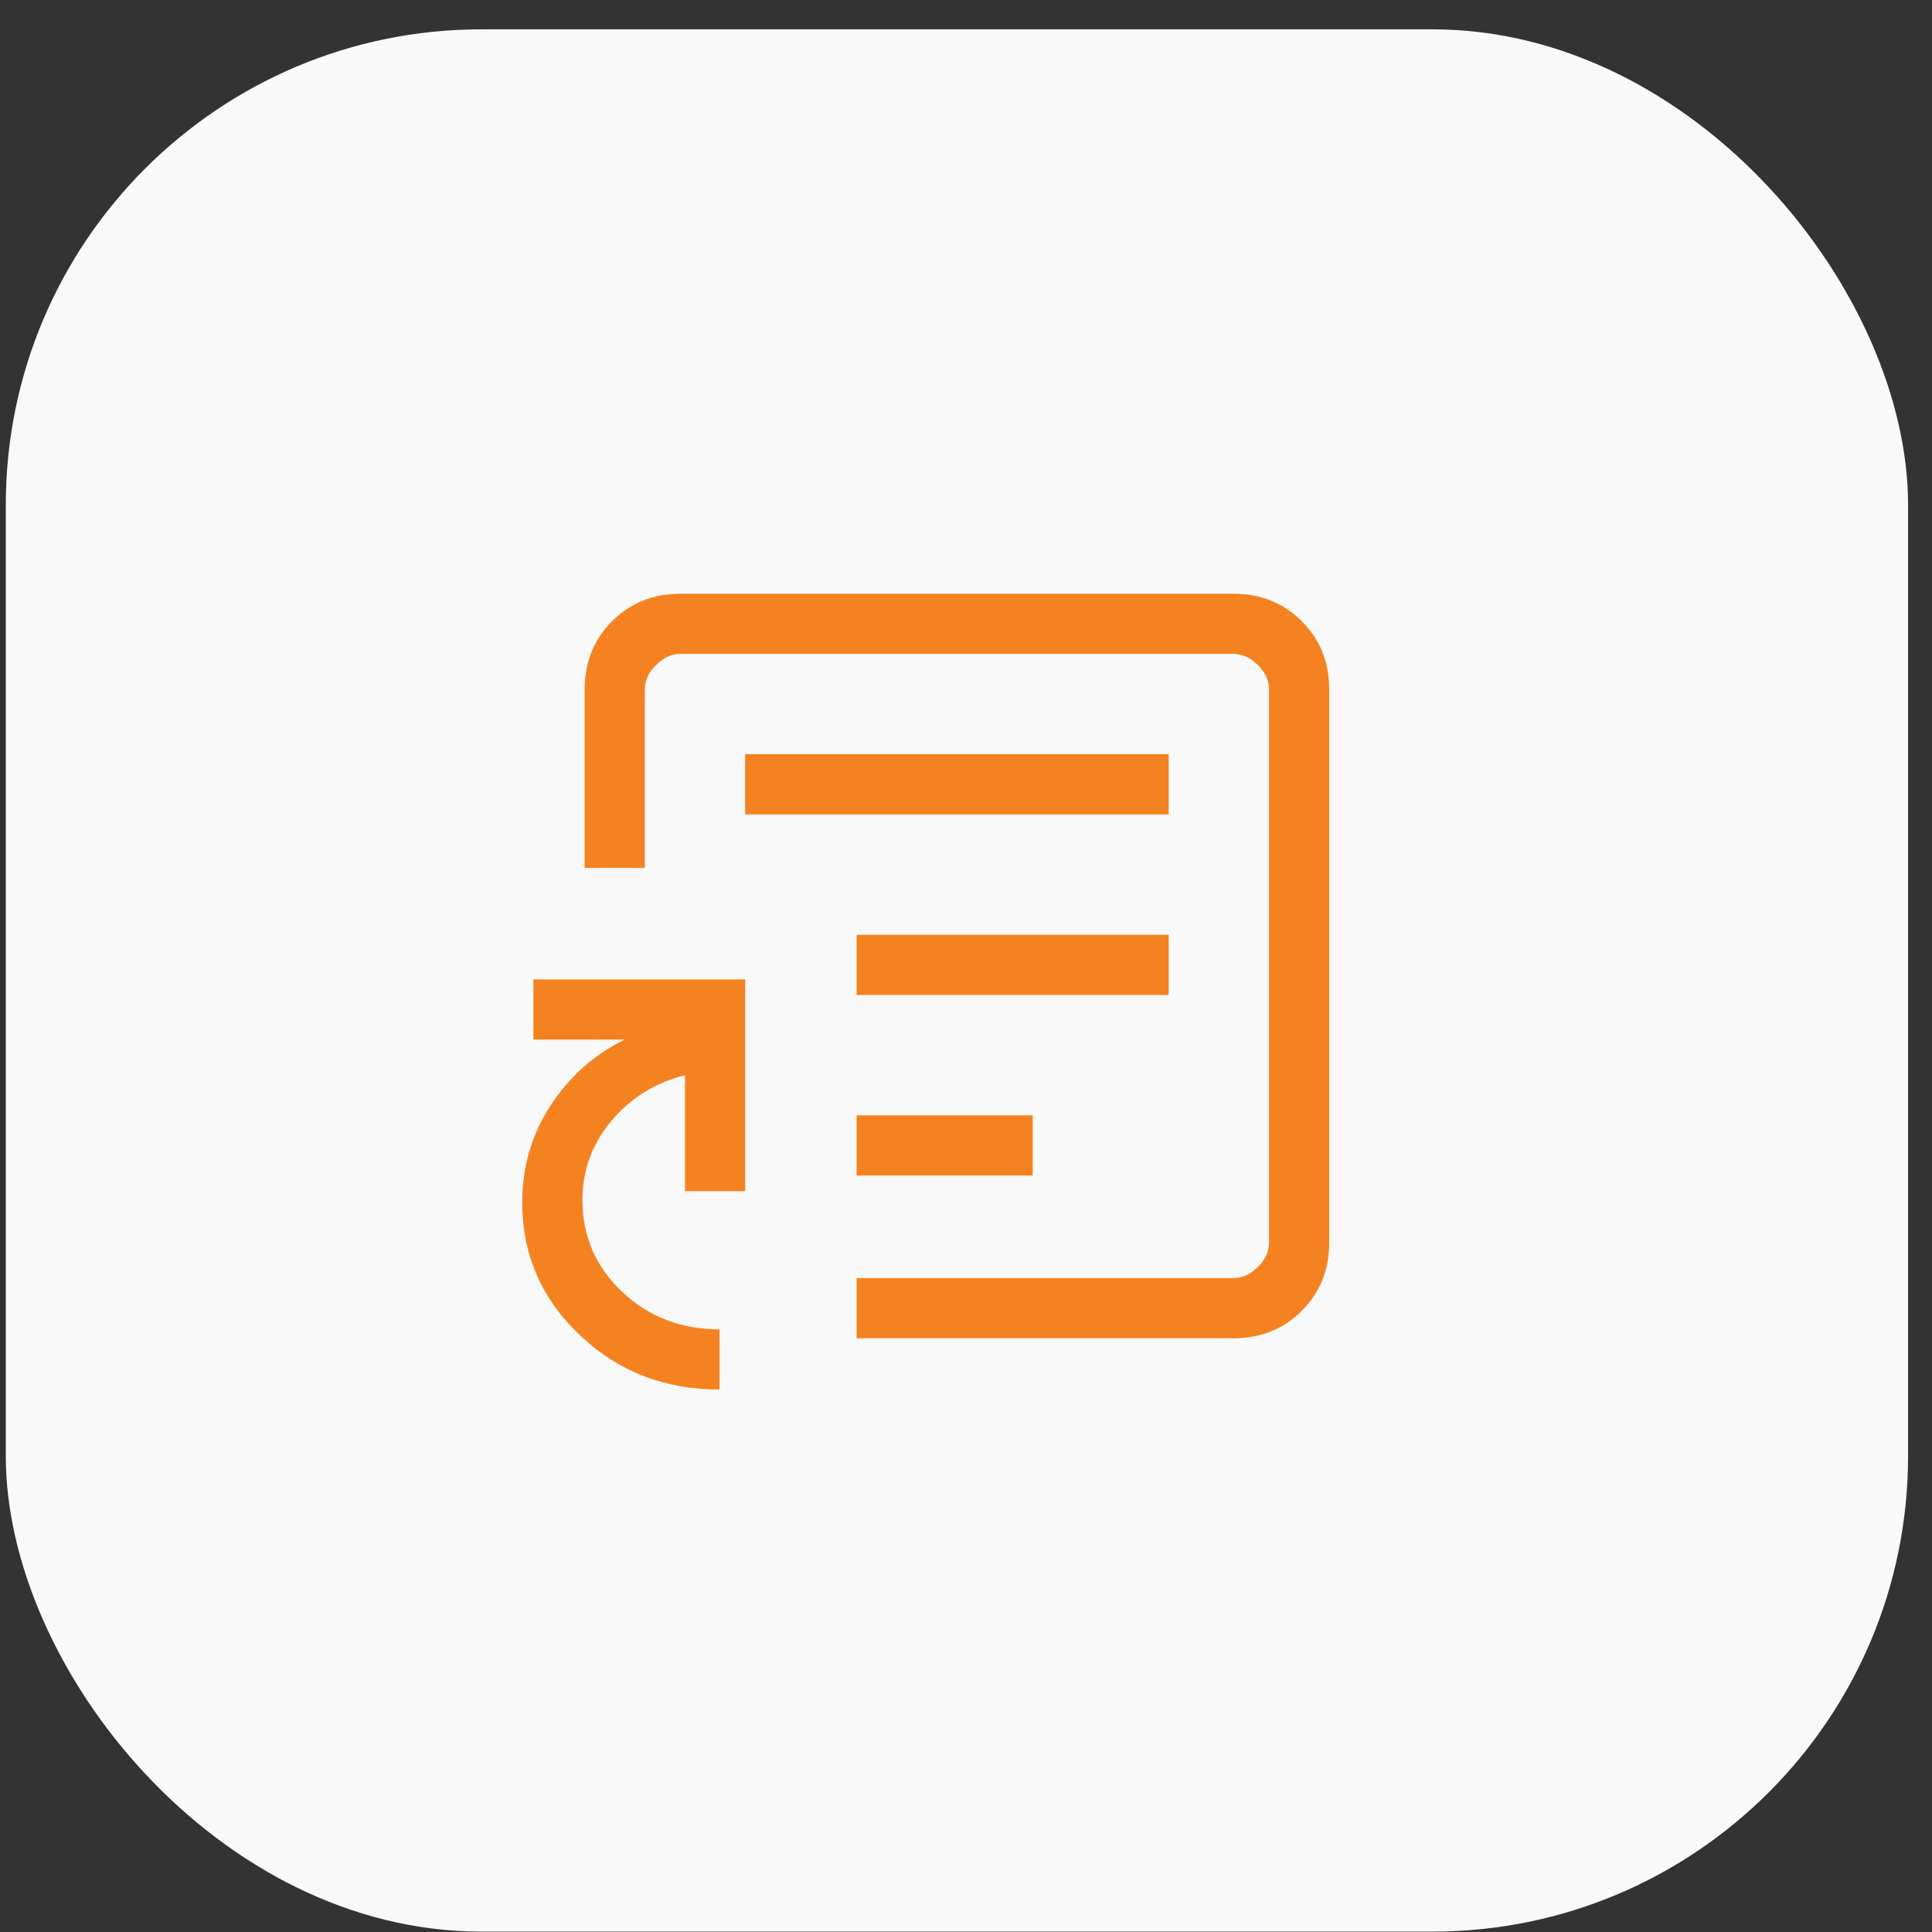 <svg xmlns="http://www.w3.org/2000/svg" width="65" height="65" viewBox="0 0 65 65" fill="none"><rect x="0" y="0" width="65" height="65" fill="#333333" stroke="none"/><rect x="0.195" y="0.987" width="64" height="64" rx="16" fill="#F9F9F9"></rect><path d="M28.82 39.55H34.745V37.525H28.82V39.55ZM28.82 33.475H39.32V31.45H28.82V33.475ZM25.07 27.4H39.32V25.375H25.07V27.4ZM24.208 46.75C22.358 46.75 20.789 46.138 19.502 44.914C18.214 43.69 17.57 42.202 17.57 40.45C17.57 39.25 17.889 38.163 18.527 37.188C19.164 36.212 19.995 35.475 21.02 34.975H17.945V32.95H25.07V40.075H23.045V36.175C22.045 36.425 21.22 36.938 20.57 37.712C19.92 38.487 19.595 39.375 19.595 40.375C19.595 41.591 20.041 42.62 20.933 43.462C21.824 44.304 22.916 44.725 24.208 44.725V46.75ZM28.82 45.025V43H41.495C41.795 43 42.07 42.875 42.32 42.625C42.57 42.375 42.695 42.1 42.695 41.8V23.2C42.695 22.9 42.57 22.625 42.32 22.375C42.07 22.125 41.795 22 41.495 22H22.895C22.595 22 22.32 22.125 22.07 22.375C21.82 22.625 21.695 22.9 21.695 23.2V29.2H19.67V23.2C19.67 22.282 19.978 21.515 20.594 20.899C21.21 20.283 21.977 19.975 22.895 19.975H41.495C42.413 19.975 43.18 20.283 43.796 20.899C44.412 21.515 44.72 22.282 44.72 23.2V41.8C44.72 42.718 44.412 43.485 43.796 44.101C43.18 44.717 42.413 45.025 41.495 45.025H28.82Z" fill="#F58220"></path></svg>
